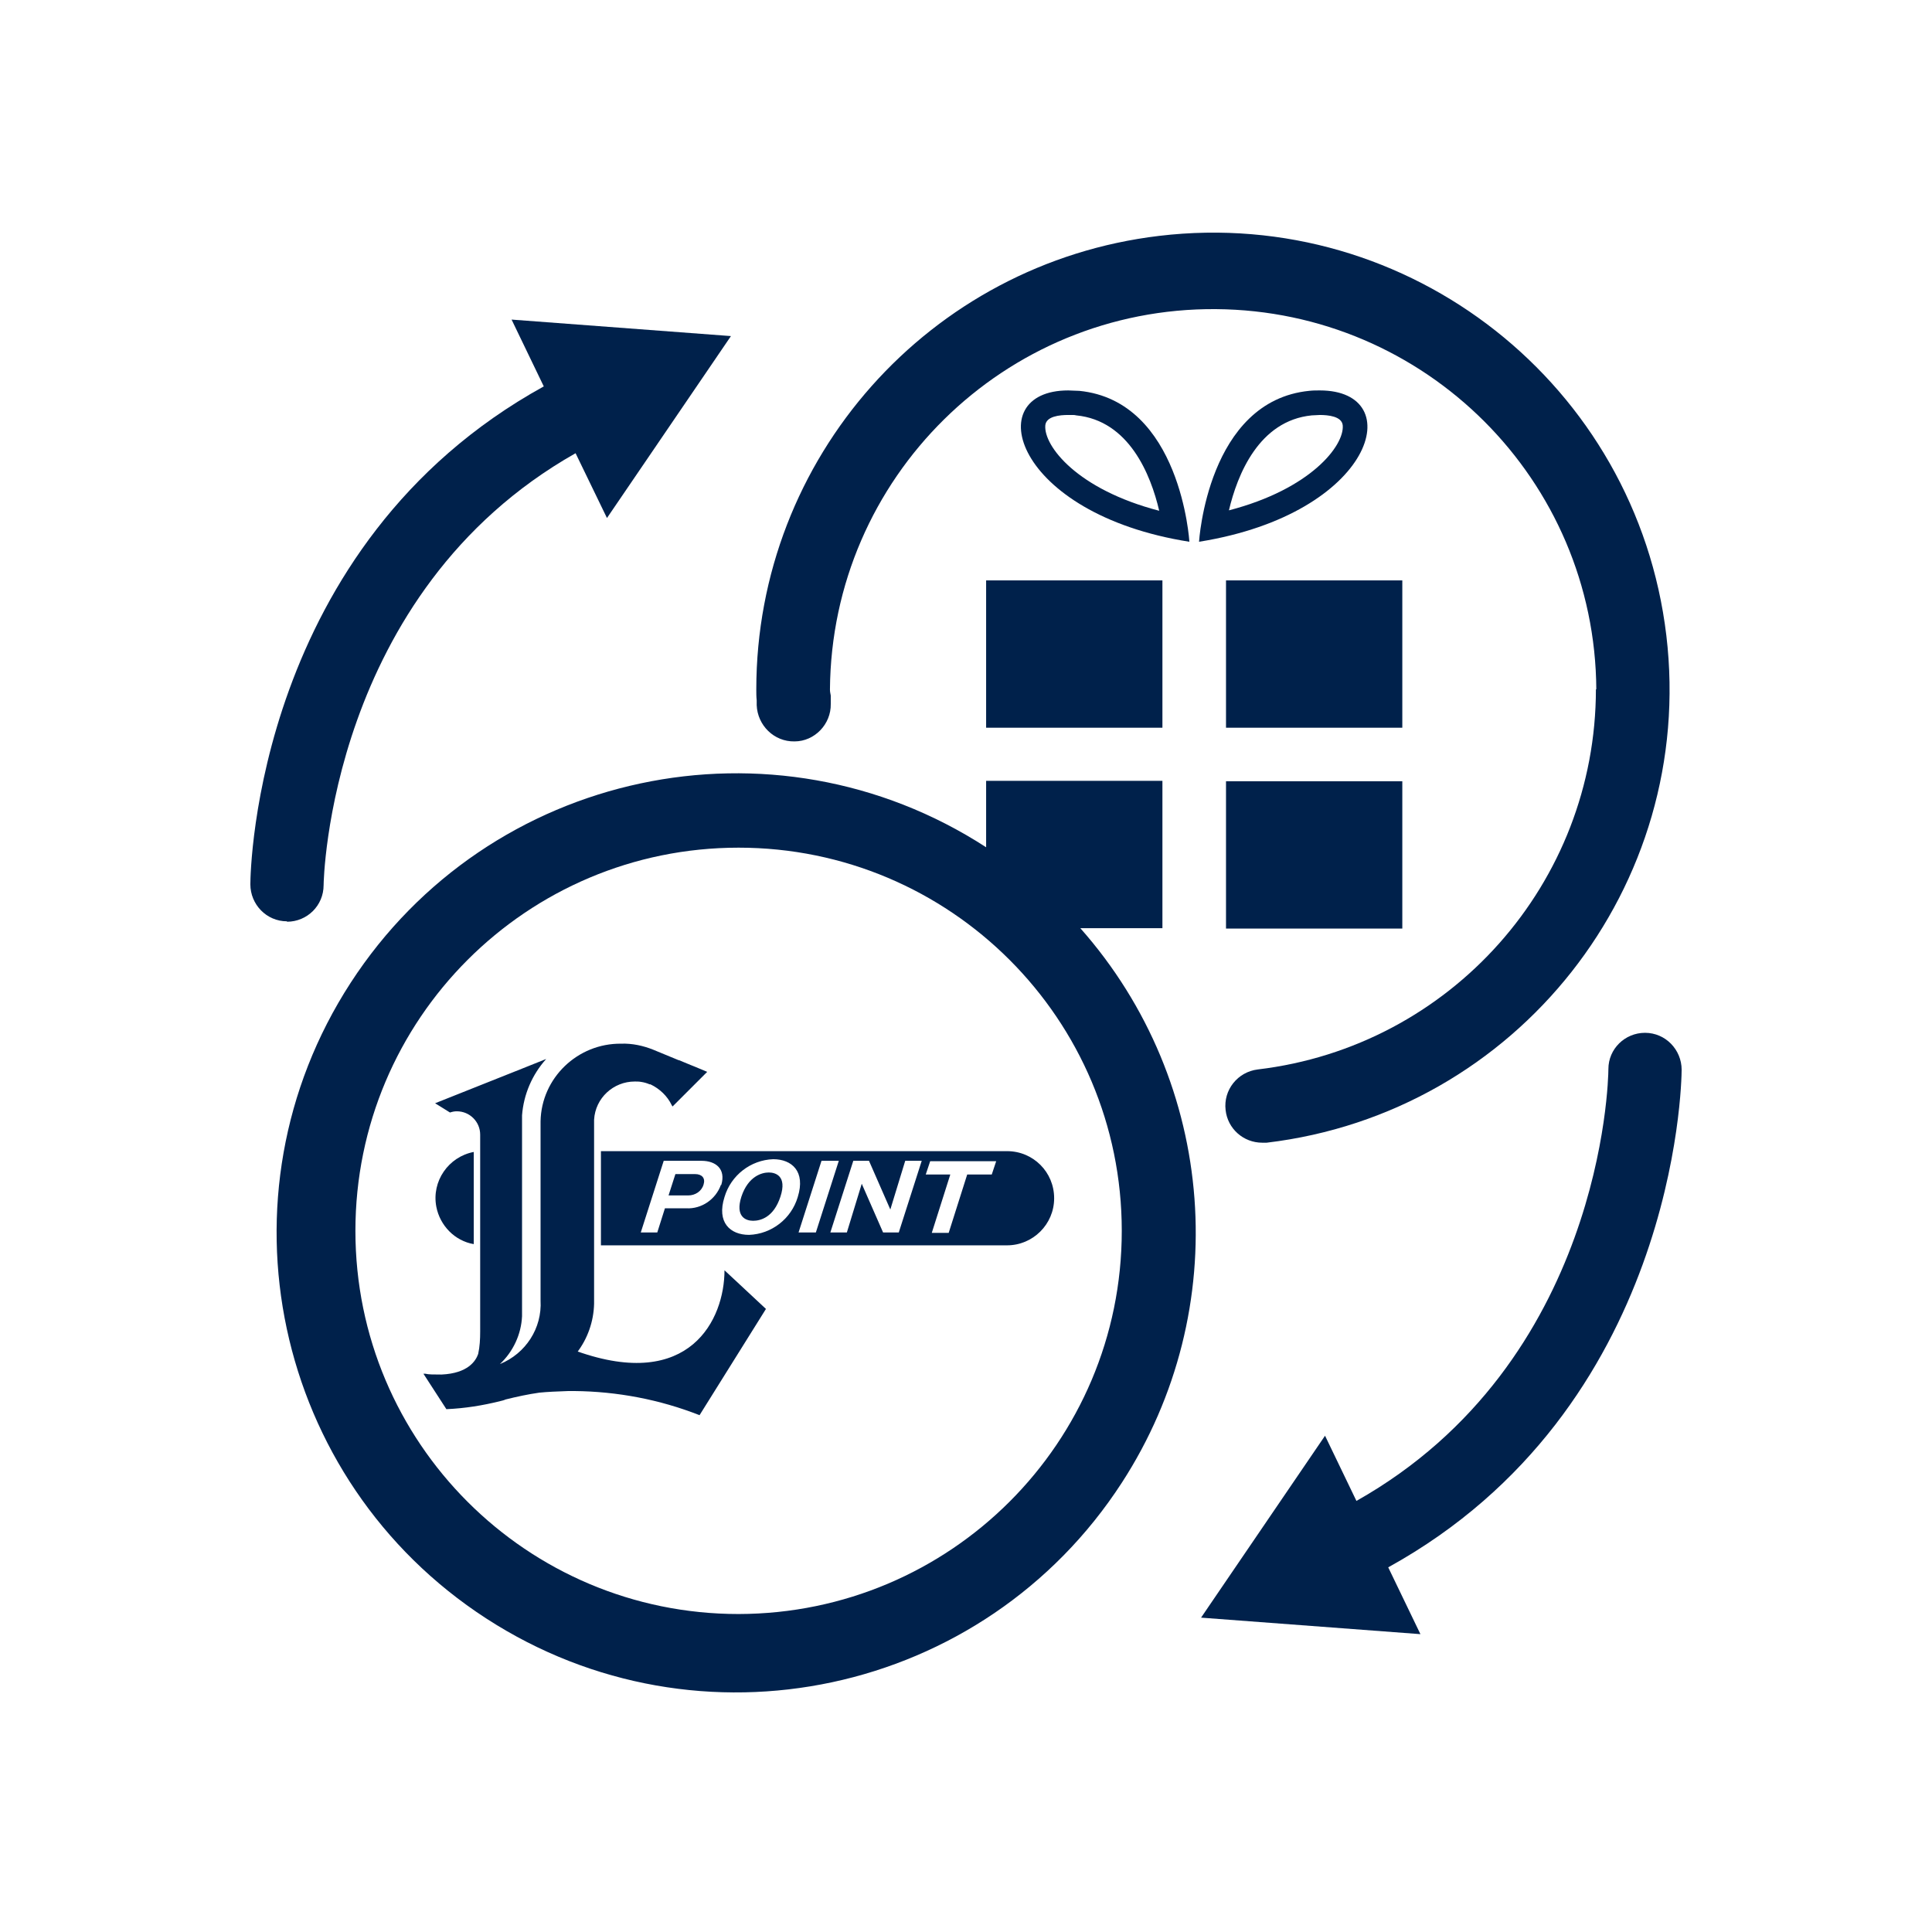<?xml version="1.0" encoding="UTF-8"?>
<svg xmlns="http://www.w3.org/2000/svg" version="1.1" viewBox="0 0 480 480">
  <defs>
    <style>
      .cls-1 {
        fill: none;
      }

      .cls-2 {
        fill: #00214b;
      }

      .cls-3 {
        fill: #fff;
      }
    </style>
  </defs>
  <!-- Generator: Adobe Illustrator 28.6.0, SVG Export Plug-In . SVG Version: 1.2.0 Build 709)  -->
  <g>
    <g id="_レイヤー_1" data-name="レイヤー_1">
      <rect class="cls-3" y="0" width="480" height="480"/>
      <g id="_グループ_1167" data-name="グループ_1167">
        <path id="_パス_415" data-name="パス_415" class="cls-1" d="M192.1,287.9c-5.7.2-10.6,4-12.1,9.4-2,6.3,1.4,9.4,6.1,9.4,5.6-.2,10.5-4,12.1-9.4,2-6.4-1.5-9.4-6.1-9.4ZM194,297.4c-1.7,5.2-5.2,6-6.8,6s-4.5-1-2.9-6c1.7-5.2,5.1-6,6.8-6s4.6.9,2.9,6h0Z"/>
        <path id="_パス_416" data-name="パス_416" class="cls-1" d="M204.1,288.4l-5.7,17.8h4.3l5.7-17.8h-4.3Z"/>
        <path id="_パス_417" data-name="パス_417" class="cls-1" d="M174.2,288.4h-9.4l-5.7,17.8h4.1l1.9-6h5.3c3.8.2,7.3-2.2,8.6-5.8,1.2-4-1.4-6-4.9-6ZM174.8,294.3c-.5,1.6-2.1,2.7-3.8,2.7h-4.9l1.7-5.3h4.9c1.7,0,2.6,1,2.1,2.6h0Z"/>
        <path id="_パス_418" data-name="パス_418" class="cls-1" d="M229.9,291.8h6.1l-4.7,14.5h4.2l4.6-14.5h6.1l1.1-3.3h-16.4l-1.1,3.3Z"/>
        <path id="_パス_419" data-name="パス_419" class="cls-1" d="M221.2,300.6l-5.3-12.1h-3.9l-5.7,17.8h4.1l3.7-12.1,5.3,12.1h3.9l5.7-17.8h-4.1l-3.7,12.1Z"/>
        <path id="_パス_420" data-name="パス_420" class="cls-1" d="M267.4,103.2c-.7,0-1.4-.1-2-.1-2,0-5.5.3-5.7,2.6-.4,5,7.9,15.8,28.3,21.2-2.1-9-7.5-22.4-20.6-23.7Z"/>
        <path id="_パス_421" data-name="パス_421" class="cls-1" d="M183.5,210.6c-52.6,0-95.2,42.6-95.2,95.2,0,52.6,42.6,95.2,95.2,95.2s95.2-42.6,95.2-95.2h0c0-52.5-42.6-95.1-95.2-95.2ZM173.8,352.1c-9.9-3.8-20.5-5.9-31.1-6-.5,0-1,0-1.5,0-2.8,0-5.2.2-7.2.4-2.8.4-5.7.9-8.4,1.7-.4.1-.8.2-1.3.4h0c-4.3,1.1-8.8,1.8-13.3,1.9h-.1c0,0-5.7-8.7-5.7-8.7.2,0,.3,0,.5,0,.7,0,2.2.2,4,.2,6.6-.3,8.5-3.3,9.1-5.1.4-1.9.5-3.8.5-5.6v-48.9c0-3.2-2.6-5.8-5.8-5.8-.6,0-1.2,0-1.7.3l-3.7-2.3,21.6-8.6,6-2.4c-3.5,3.9-5.6,8.8-6,14v49.9c-.3,4.5-2.2,8.8-5.5,11.9,6.4-2.6,10.4-8.9,10.1-15.8v-44.5c.2-10.8,9.1-19.5,20-19.3,2.7,0,5.5.5,8,1.6h0c0,0,6.3,2.5,6.3,2.5h.1s2.9,1.2,2.9,1.2l1,.4,3.1,1.3-1.5,1.5-2.7,2.7h0l-2.8,2.8-1.6,1.6h0s0-.1-.2-.3c-1.1-2.3-3-4.2-5.3-5.2,0,0-.2,0-.2,0-.7-.3-1.4-.5-2.1-.6h0c-.5,0-1.1-.1-1.6-.1-5.4,0-9.8,4.2-10.1,9.5v45.7c-.1,4.4-1.6,8.7-4.3,12.2,28.1,10,36.7-7.9,36.7-20.1l10.3,9.6-16.5,26.4ZM108.1,297.7c0-5.6,4-10.4,9.5-11.5v22.9c-5.5-1-9.5-5.8-9.5-11.4h0ZM261.9,297.7c0,6.4-5.2,11.7-11.7,11.7h-100.9v-23.3h100.9c6.4,0,11.7,5.2,11.7,11.6h0s0,0,0,0Z"/>
        <path id="_パス_422" data-name="パス_422" class="cls-1" d="M327.9,103.1c-.6,0-1.3,0-2,.1-13.1,1.3-18.5,14.7-20.6,23.7,20.4-5.3,28.7-16.1,28.3-21.2-.2-2.3-3.6-2.6-5.7-2.6Z"/>
        <path id="_パス_423" data-name="パス_423" class="cls-2" d="M117.7,309.1v-22.9c-6.3,1.2-10.5,7.3-9.3,13.6.9,4.7,4.6,8.5,9.3,9.3Z"/>
        <path id="_パス_424" data-name="パス_424" class="cls-2" d="M191,291.3c-1.7,0-5.1.9-6.8,6-1.6,5,1.1,6,2.9,6s5.1-.8,6.8-6-1.3-6-2.9-6Z"/>
        <path id="_パス_425" data-name="パス_425" class="cls-2" d="M172.7,291.7h-4.9l-1.7,5.3h4.9c1.7,0,3.3-1,3.8-2.7.5-1.6-.4-2.6-2.1-2.6Z"/>
        <path id="_パス_426" data-name="パス_426" class="cls-2" d="M149.3,286v23.4h100.9c6.4,0,11.7-5.2,11.7-11.7s-5.2-11.7-11.7-11.7h-100.9ZM179.1,294.4c-1.3,3.6-4.8,6-8.6,5.8h-5.3l-1.9,6h-4.1l5.7-17.8h9.4c3.5,0,6.1,2,4.9,6h0ZM186.1,306.8c-4.7,0-8.1-3.1-6.1-9.4,1.6-5.4,6.5-9.2,12.1-9.4,4.6,0,8.1,3,6.1,9.4-1.6,5.4-6.5,9.2-12.1,9.4h0ZM198.4,306.2l5.7-17.8h4.3l-5.7,17.8h-4.3ZM223.3,306.2h-3.9l-5.3-12.1-3.7,12.1h-4.1l5.7-17.8h3.9l5.3,12.1,3.7-12.1h4.1l-5.7,17.8ZM246.4,291.8h-6.1l-4.6,14.5h-4.2l4.6-14.5h-6.1l1.1-3.3h16.4l-1.1,3.3Z"/>
        <path id="_パス_427" data-name="パス_427" class="cls-2" d="M143.3,336.1c2.7-3.5,4.2-7.8,4.3-12.2v-45.7c.3-5.4,4.8-9.5,10.1-9.5.5,0,1.1,0,1.6.1h0c.7.1,1.4.3,2.1.6,0,0,.2,0,.2,0,2.3,1.1,4.2,2.9,5.3,5.2.1.2.2.3.2.3h0l1.6-1.6,2.8-2.8h0l2.7-2.7,1.5-1.5-3.1-1.3-1-.4-2.9-1.2h-.1s-6.3-2.6-6.3-2.6h0c-2.5-1-5.2-1.6-8-1.5-10.8-.1-19.8,8.5-20,19.3v44.5c.4,6.9-3.7,13.2-10.1,15.8,3.3-3.1,5.3-7.4,5.5-11.9v-49.9c.4-5.2,2.5-10.1,6-14l-6,2.4-21.6,8.6,3.7,2.3c.6-.2,1.1-.3,1.7-.3,3.2,0,5.8,2.6,5.8,5.8v48.9c0,1.9-.1,3.8-.5,5.6-.6,1.7-2.5,4.8-9.1,5.1-1.9,0-3.3,0-4-.2-.2,0-.4,0-.5,0l5.7,8.8h.1c4.5-.2,8.9-.9,13.3-2h0c.4-.1.9-.2,1.3-.4,2.8-.7,5.6-1.3,8.4-1.7,2-.2,4.4-.3,7.2-.4.5,0,1,0,1.5,0,10.6.1,21.2,2.1,31.1,6l16.5-26.4-10.3-9.6c0,12.2-8.6,30.1-36.7,20.1Z"/>
        <path id="_パス_428" data-name="パス_428" class="cls-2" d="M327.9,97c-.8,0-1.7,0-2.6.1-25.3,2.5-27.4,37.5-27.4,37.5,43.7-7,52.2-37.6,30-37.6ZM305.3,126.9c2.1-9,7.5-22.4,20.6-23.7.7,0,1.4-.1,2-.1,2,0,5.5.3,5.7,2.6.4,5-7.9,15.8-28.3,21.1h0Z"/>
        <rect id="_長方形_2653" data-name="長方形_2653" class="cls-2" x="304.6" y="144.2" width="43.8" height="36.6"/>
        <rect id="_長方形_2654" data-name="長方形_2654" class="cls-2" x="304.6" y="194.1" width="43.8" height="36.6"/>
        <path id="_パス_429" data-name="パス_429" class="cls-2" d="M268,97.1c-.9,0-1.8-.1-2.6-.1-22.1,0-13.6,30.7,30.1,37.6,0,0-2.1-35-27.4-37.5ZM259.7,105.7c.2-2.3,3.6-2.6,5.7-2.6s1.3,0,2,.1c13.1,1.3,18.5,14.7,20.6,23.7-20.4-5.3-28.7-16.1-28.3-21.2h0Z"/>
        <rect id="_長方形_2655" data-name="長方形_2655" class="cls-2" x="245" y="144.2" width="43.8" height="36.6"/>
        <path id="_パス_430" data-name="パス_430" class="cls-2" d="M245,210.5c-52.9-34.3-123.6-19.2-157.9,33.7-34.3,52.9-19.2,123.6,33.7,157.9,52.9,34.3,123.6,19.2,157.9-33.7,27.9-43,23.7-99.4-10.3-137.8h20.4v-36.6h-43.8v16.5ZM183.5,401c-52.6,0-95.2-42.6-95.2-95.2,0-52.6,42.6-95.2,95.2-95.2s95.2,42.6,95.2,95.2h0c0,52.6-42.6,95.1-95.2,95.2h0Z"/>
        <path id="_パス_431" data-name="パス_431" class="cls-2" d="M417.8,265.8c0-5-4-9.2-9.1-9.2h0c-5,0-9.1,4-9.1,9,0,3.1-1.6,72.9-62.6,107.3l-7.8-16.2-30.8,45.2,54.5,4.1-8-16.6c71.4-39.4,72.9-120.1,72.9-123.7Z"/>
        <path id="_パス_432" data-name="パス_432" class="cls-2" d="M71.3,229h0c5,0,9.1-4,9.1-9.1,0-.8,1.3-72.6,62.6-107.3l7.8,16.1,30.8-45.2-54.5-4.1,8,16.6c-71.4,39.4-72.9,120.1-72.9,123.7,0,5,4,9.2,9.1,9.2Z"/>
        <path id="_パス_433" data-name="パス_433" class="cls-2" d="M396.5,171.2c0,48.2-36.1,88.8-84,94.5-5,.6-8.6,5.1-8,10.1.5,4.6,4.4,8.1,9.1,8.1.4,0,.7,0,1.1,0,62.2-7.4,106.7-63.8,99.3-126-7.4-62.2-63.8-106.7-126-99.3-57.1,6.8-100.1,55.2-100.1,112.7,0,.9,0,1.8.1,2.7v1.2c.2,5,4.3,9.1,9.4,9,5,0,9.1-4.3,9-9.3,0,0,0-.2,0-.3v-1.8c-.1-.5-.2-1-.2-1.5.4-52.6,43.3-94.9,95.9-94.5,52.1.4,94.2,42.5,94.5,94.5h0Z"/>
      </g>
    </g>
  </g>
</svg>